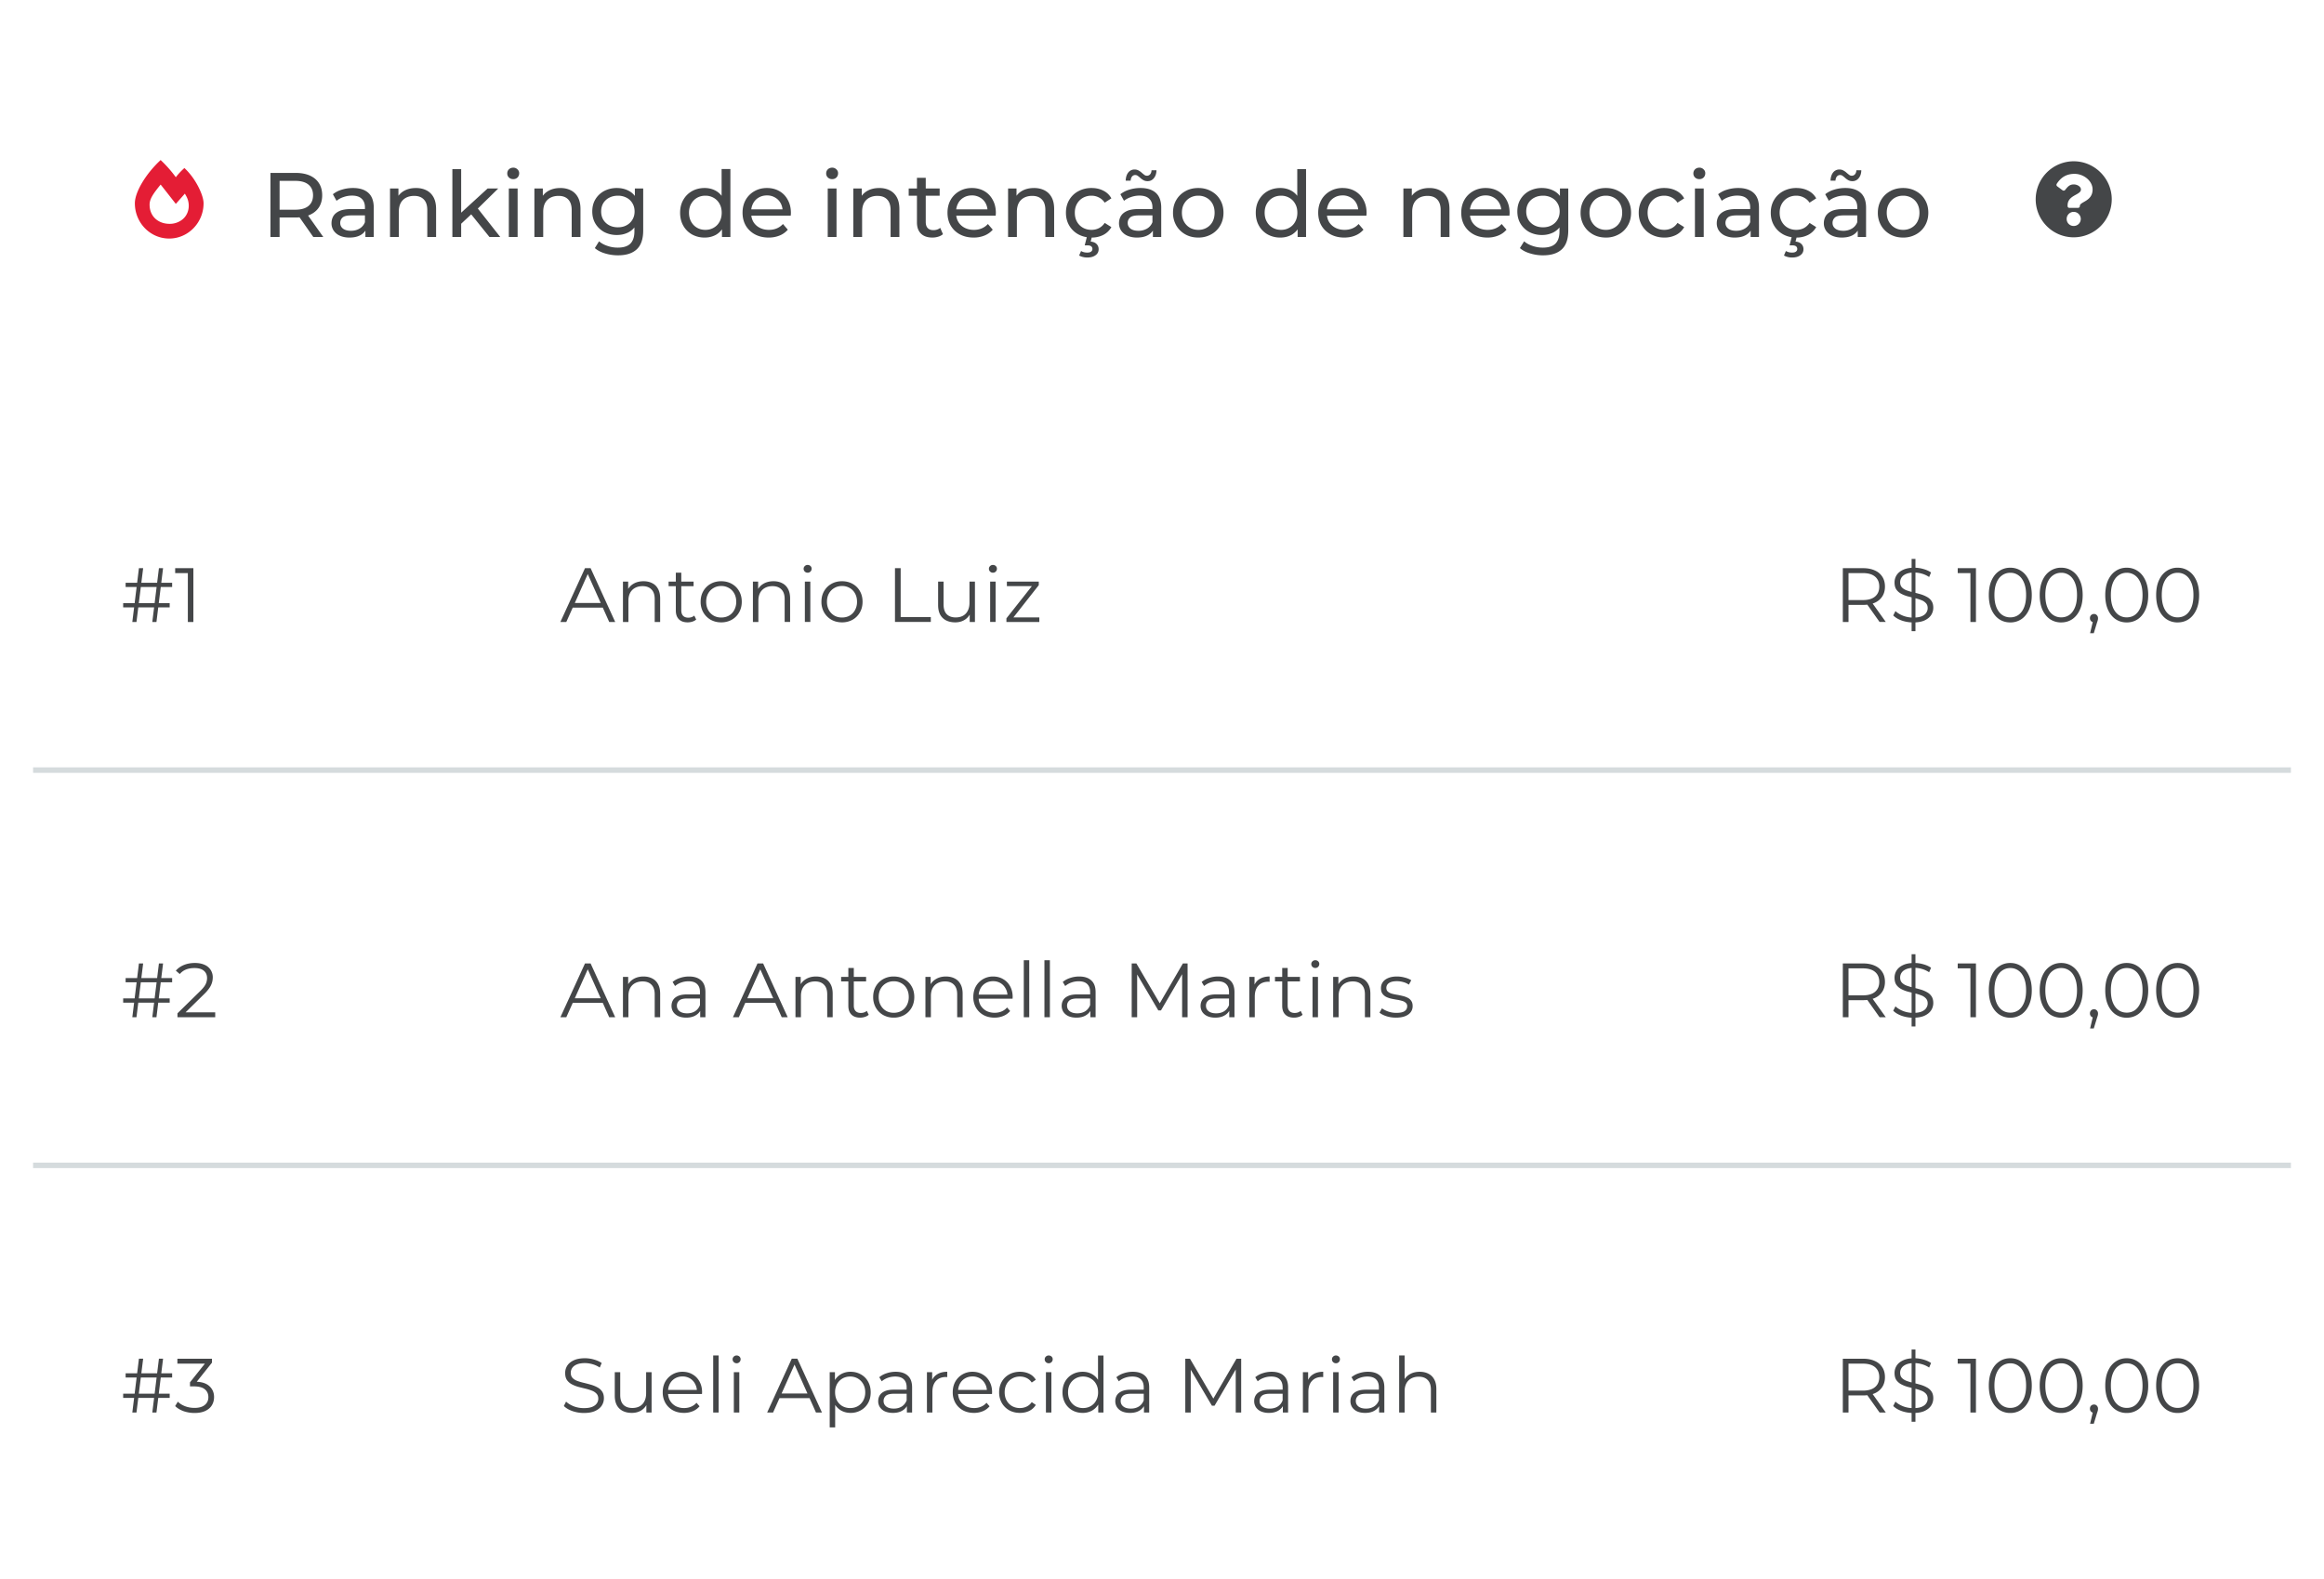 <svg xmlns="http://www.w3.org/2000/svg" width="281" height="191" fill="none"><g filter="url(#a)"><g clip-path="url(#b)"><rect width="273" height="184" x="4" y="3" fill="#fff" fill-opacity=".83" rx="13.219" shape-rendering="crispEdges"/><g filter="url(#c)"><path fill="#fff" fill-opacity=".28" d="M4 8.67A5.67 5.67 0 0 1 9.67 3h261.66A5.669 5.669 0 0 1 277 8.67V45H4V8.67Z" shape-rendering="crispEdges"/><path fill="#E41D35" d="M23.241 19.657c-.39.352-.742.723-1.038 1.113a14.412 14.412 0 0 0-1.836-2.077c-1.836 1.706-3.115 3.894-3.115 5.229 0 2.355 1.854 4.265 4.153 4.265 2.281 0 4.154-1.91 4.154-4.265 0-.983-.964-3.023-2.318-4.265Zm-.352 6.305a2.438 2.438 0 0 1-1.447.445c-1.335 0-2.41-.872-2.41-2.318 0-.705.445-1.335 1.335-2.43.13.15 1.836 2.337 1.836 2.337l1.094-1.242c.074.13.148.26.204.37.5.965.296 2.207-.612 2.838Z"/><path fill="#444648" d="M33.644 28v-7.753h3.024c.68 0 1.26.107 1.74.32.48.215.848.525 1.107.931.258.406.387.89.387 1.451s-.129 1.045-.387 1.451c-.259.399-.628.705-1.108.92-.48.214-1.06.32-1.739.32h-2.414l.498-.509V28h-1.108Zm5.184 0-1.972-2.813h1.186L40.035 28h-1.207Zm-4.076-2.758-.498-.543h2.381c.709 0 1.244-.151 1.606-.454.37-.31.554-.742.554-1.296s-.185-.982-.554-1.285c-.362-.302-.897-.454-1.606-.454h-2.381l.498-.553v4.585ZM45.127 28v-1.24l-.056-.233V24.41c0-.45-.133-.797-.398-1.04-.259-.252-.65-.377-1.174-.377-.347 0-.687.059-1.02.177a2.55 2.55 0 0 0-.841.454l-.443-.797a3.14 3.14 0 0 1 1.085-.554c.428-.133.875-.2 1.34-.2.805 0 1.426.196 1.861.587.436.392.654.99.654 1.795V28h-1.008Zm-1.927.067c-.436 0-.82-.074-1.152-.222a1.778 1.778 0 0 1-.754-.61 1.58 1.58 0 0 1-.265-.896c0-.318.073-.606.221-.864.155-.259.403-.466.742-.62.347-.156.813-.233 1.396-.233h1.86v.764h-1.816c-.532 0-.89.089-1.074.266a.858.858 0 0 0-.277.642c0 .288.114.52.343.698.23.17.547.255.953.255.398 0 .746-.089 1.04-.266.304-.177.521-.436.654-.775l.21.73a1.68 1.68 0 0 1-.741.831c-.355.2-.801.3-1.34.3Zm8.037-5.993c.48 0 .9.093 1.263.277.369.185.657.465.864.842.206.377.31.853.31 1.429V28H52.61v-3.256c0-.569-.14-.997-.42-1.285-.274-.288-.661-.432-1.163-.432-.377 0-.706.074-.986.221a1.55 1.55 0 0 0-.654.654c-.147.288-.221.646-.221 1.074V28h-1.063v-5.87h1.018v1.584l-.166-.421c.192-.384.488-.683.886-.898.4-.214.864-.32 1.396-.32Zm5.268 4.508.023-1.362 3.378-3.09h1.285l-2.592 2.547-.576.488-1.518 1.417ZM55.642 28v-8.218h1.064V28h-1.063Zm4.486 0-2.303-2.858.686-.852L61.434 28h-1.307Zm2.34 0v-5.87h1.063V28h-1.063Zm.531-7a.728.728 0 0 1-.52-.2.663.663 0 0 1-.2-.487c0-.2.067-.365.2-.498.14-.133.314-.2.52-.2a.69.69 0 0 1 .51.2.61.61 0 0 1 .21.476c0 .2-.066.37-.199.51A.704.704 0 0 1 63 21Zm5.697 1.074c.48 0 .9.093 1.263.277.369.185.657.465.863.842.207.377.31.853.31 1.429V28h-1.063v-3.256c0-.569-.14-.997-.42-1.285-.274-.288-.661-.432-1.164-.432-.376 0-.705.074-.985.221a1.55 1.55 0 0 0-.654.654c-.148.288-.221.646-.221 1.074V28H65.56v-5.87h1.02v1.584l-.167-.421c.192-.384.487-.683.886-.898.399-.214.864-.32 1.396-.32Zm6.974 8.141a5.371 5.371 0 0 1-1.573-.232c-.502-.148-.912-.362-1.23-.643l.51-.82c.273.237.61.422 1.008.554.399.14.816.21 1.252.21.694 0 1.203-.162 1.528-.486.325-.325.488-.82.488-1.485v-1.24l.11-1.163-.055-1.174V22.13h1.008v5.073c0 1.033-.258 1.794-.775 2.281-.517.487-1.274.731-2.271.731Zm-.133-2.459a3.24 3.24 0 0 1-1.528-.354 2.845 2.845 0 0 1-1.064-1.008c-.258-.428-.387-.923-.387-1.484 0-.569.129-1.064.387-1.484a2.76 2.76 0 0 1 1.064-.997 3.24 3.24 0 0 1 1.528-.355c.502 0 .96.104 1.373.31.414.2.743.51.986.93.251.422.377.953.377 1.596 0 .635-.126 1.163-.377 1.584-.243.42-.572.738-.986.952-.413.207-.87.31-1.373.31Zm.122-.93c.391 0 .738-.081 1.041-.244.303-.162.54-.387.709-.675.177-.288.266-.62.266-.997s-.089-.71-.266-.997a1.71 1.71 0 0 0-.709-.665 2.167 2.167 0 0 0-1.041-.243c-.391 0-.742.08-1.052.243a1.784 1.784 0 0 0-.72.665c-.17.288-.255.62-.255.997 0 .376.085.709.255.997.177.288.417.513.72.675.31.163.66.244 1.052.244Zm10.489 1.24a3.087 3.087 0 0 1-1.529-.376 2.77 2.77 0 0 1-1.052-1.052c-.258-.45-.388-.975-.388-1.573s.13-1.119.388-1.562a2.77 2.77 0 0 1 1.052-1.052c.45-.251.96-.377 1.529-.377.495 0 .941.111 1.34.333.399.221.716.553.953.996.243.444.365.997.365 1.662 0 .664-.118 1.218-.354 1.661-.23.443-.543.78-.942 1.008a2.758 2.758 0 0 1-1.362.332Zm.088-.93c.37 0 .702-.085.997-.255.303-.17.54-.41.71-.72.176-.317.265-.683.265-1.096 0-.421-.089-.783-.266-1.086a1.8 1.8 0 0 0-.709-.72 1.964 1.964 0 0 0-.997-.254 1.99 1.99 0 0 0-1.007.254c-.296.17-.532.41-.71.72-.177.303-.265.665-.265 1.086 0 .413.088.779.266 1.096.177.31.413.55.709.72.295.17.63.255 1.007.255ZM88.24 28v-1.584l.067-1.362-.111-1.363v-3.91h1.063V28H88.24Zm5.645.067c-.628 0-1.181-.13-1.661-.388a2.842 2.842 0 0 1-1.108-1.063c-.258-.45-.388-.968-.388-1.551 0-.584.126-1.1.377-1.55a2.77 2.77 0 0 1 1.052-1.053c.45-.259.956-.388 1.518-.388.568 0 1.07.126 1.506.377.436.25.775.605 1.019 1.063.251.45.376.979.376 1.584 0 .044-.003.096-.01.155 0 .06-.004.115-.012.166H91.56v-.764h4.442l-.432.266a1.973 1.973 0 0 0-.233-1.008 1.728 1.728 0 0 0-.676-.687 1.862 1.862 0 0 0-.985-.255c-.37 0-.698.085-.986.255a1.71 1.71 0 0 0-.676.698 2.08 2.08 0 0 0-.244 1.019v.177c0 .392.09.742.266 1.052.185.303.44.54.765.71.325.17.697.254 1.118.254.347 0 .661-.059.942-.177.288-.118.539-.296.753-.532l.587.687a2.57 2.57 0 0 1-.997.709 3.41 3.41 0 0 1-1.318.244Zm7.143-.067v-5.87h1.063V28h-1.063Zm.531-7a.725.725 0 0 1-.52-.2.663.663 0 0 1-.2-.487c0-.2.067-.365.2-.498.14-.133.313-.2.52-.2a.69.69 0 0 1 .51.2.61.61 0 0 1 .21.476c0 .2-.066.37-.199.51a.705.705 0 0 1-.521.199Zm5.697 1.074c.48 0 .9.093 1.262.277.369.185.657.465.864.842.207.377.31.853.31 1.429V28h-1.063v-3.256c0-.569-.14-.997-.421-1.285-.273-.288-.661-.432-1.163-.432a2.09 2.09 0 0 0-.986.221c-.28.148-.498.366-.653.654-.148.288-.222.646-.222 1.074V28h-1.063v-5.87h1.019v1.584l-.166-.421c.192-.384.487-.683.886-.898.399-.214.864-.32 1.396-.32Zm6.42 5.992c-.591 0-1.049-.158-1.373-.476-.325-.317-.488-.771-.488-1.362v-5.383h1.064v5.338c0 .318.077.562.232.732.163.17.391.254.687.254.332 0 .609-.092.831-.277l.332.765c-.163.14-.358.243-.587.31a2.42 2.42 0 0 1-.698.1Zm-2.858-5.061v-.875h3.744v.875h-3.744Zm7.848 5.062c-.628 0-1.182-.13-1.662-.388a2.839 2.839 0 0 1-1.107-1.063c-.259-.45-.388-.968-.388-1.551 0-.584.125-1.1.377-1.55a2.764 2.764 0 0 1 1.052-1.053c.45-.259.956-.388 1.517-.388.569 0 1.071.126 1.507.377.435.25.775.605 1.019 1.063.251.45.376.979.376 1.584 0 .044-.004.096-.011.155 0 .06-.004.115-.011.166h-4.995v-.764h4.441l-.432.266a1.972 1.972 0 0 0-.232-1.008 1.732 1.732 0 0 0-.676-.687 1.868 1.868 0 0 0-.986-.255c-.369 0-.698.085-.986.255a1.706 1.706 0 0 0-.675.698 2.074 2.074 0 0 0-.244 1.019v.177c0 .392.089.742.266 1.052.185.303.439.54.764.71.325.17.698.254 1.119.254.347 0 .661-.059.941-.177a2.06 2.06 0 0 0 .753-.532l.588.687c-.266.31-.599.546-.997.709a3.413 3.413 0 0 1-1.318.244Zm7.302-5.993c.48 0 .901.093 1.263.277.369.185.657.465.864.842.207.377.31.853.31 1.429V28h-1.063v-3.256c0-.569-.141-.997-.421-1.285-.274-.288-.661-.432-1.163-.432-.377 0-.705.074-.986.221a1.548 1.548 0 0 0-.654.654c-.147.288-.221.646-.221 1.074V28h-1.063v-5.87h1.019v1.584l-.167-.421a2.04 2.04 0 0 1 .887-.898c.398-.214.863-.32 1.395-.32Zm6.963 5.992a3.298 3.298 0 0 1-1.606-.387 2.864 2.864 0 0 1-1.096-1.063c-.266-.45-.399-.968-.399-1.551 0-.584.133-1.1.399-1.55a2.782 2.782 0 0 1 1.096-1.053 3.293 3.293 0 0 1 1.606-.388c.532 0 1.005.107 1.418.321a2.2 2.2 0 0 1 .975.93l-.809.521a1.748 1.748 0 0 0-.709-.63 1.91 1.91 0 0 0-.886-.211 2.07 2.07 0 0 0-1.03.254 1.87 1.87 0 0 0-.72.72c-.177.303-.266.665-.266 1.086 0 .42.089.786.266 1.096.177.31.417.55.72.72.303.17.646.255 1.03.255.318 0 .613-.066.886-.2a1.83 1.83 0 0 0 .709-.642l.809.51a2.35 2.35 0 0 1-.975.941 3.04 3.04 0 0 1-1.418.322Zm-.52 2.415c-.192 0-.369-.022-.532-.066a1.616 1.616 0 0 1-.454-.178l.233-.542c.118.066.236.114.354.144.125.03.258.044.399.044.214 0 .369-.04.465-.122a.371.371 0 0 0 .155-.321.39.39 0 0 0-.155-.321c-.096-.074-.255-.111-.476-.111h-.299l.276-1.085h.61l-.166.63c.317.03.557.13.719.3.163.17.244.376.244.62 0 .31-.125.554-.376.731-.252.185-.584.277-.997.277ZM140.344 28v-1.24l-.055-.233V24.41c0-.45-.133-.797-.399-1.04-.258-.252-.65-.377-1.174-.377-.347 0-.687.059-1.019.177-.332.11-.613.262-.842.454l-.443-.797a3.144 3.144 0 0 1 1.086-.554c.428-.133.875-.2 1.34-.2.805 0 1.425.196 1.861.587.435.392.653.99.653 1.795V28h-1.008Zm-1.927.067c-.436 0-.819-.074-1.152-.222a1.776 1.776 0 0 1-.753-.61 1.583 1.583 0 0 1-.266-.896c0-.318.074-.606.222-.864.155-.259.402-.466.742-.62.347-.156.812-.233 1.395-.233h1.861v.764h-1.816c-.532 0-.89.089-1.075.266a.86.86 0 0 0-.277.642c0 .288.115.52.344.698.229.17.546.255.952.255a1.99 1.99 0 0 0 1.042-.266c.302-.177.52-.436.653-.775l.21.73a1.67 1.67 0 0 1-.742.831c-.354.2-.801.3-1.34.3Zm1.274-6.823c-.177 0-.336-.037-.476-.111a2.158 2.158 0 0 1-.366-.255 3.285 3.285 0 0 0-.321-.266.531.531 0 0 0-.31-.11.493.493 0 0 0-.399.188c-.096.118-.151.284-.166.498h-.598c.015-.413.118-.742.31-.986a.935.935 0 0 1 .775-.365.93.93 0 0 1 .477.122c.14.074.265.162.376.266.111.096.214.18.31.254a.533.533 0 0 0 .31.111.505.505 0 0 0 .399-.177c.103-.118.159-.28.166-.488h.598c-.007.392-.11.71-.31.953a.935.935 0 0 1-.775.366Zm6.143 6.823c-.59 0-1.115-.13-1.572-.388a2.887 2.887 0 0 1-1.086-1.063 3.03 3.03 0 0 1-.399-1.551c0-.584.133-1.1.399-1.55a2.803 2.803 0 0 1 1.086-1.053c.457-.259.982-.388 1.572-.388.584 0 1.104.13 1.562.388.465.251.827.602 1.086 1.052.265.443.398.96.398 1.55 0 .584-.133 1.101-.398 1.552a2.79 2.79 0 0 1-1.086 1.063 3.126 3.126 0 0 1-1.562.388Zm0-.93c.377 0 .713-.086 1.008-.256a1.8 1.8 0 0 0 .709-.72c.17-.317.255-.683.255-1.096 0-.421-.085-.783-.255-1.086a1.8 1.8 0 0 0-.709-.72 1.984 1.984 0 0 0-1.008-.254 1.99 1.99 0 0 0-1.008.254c-.295.17-.531.41-.708.72-.178.303-.266.665-.266 1.086 0 .413.088.779.266 1.096.177.31.413.55.708.72.296.17.632.255 1.008.255Zm9.917.93a3.089 3.089 0 0 1-1.529-.377 2.773 2.773 0 0 1-1.052-1.052c-.258-.45-.387-.975-.387-1.573s.129-1.119.387-1.562c.259-.45.609-.801 1.052-1.052.451-.251.96-.377 1.529-.377.495 0 .941.111 1.34.333.399.221.716.553.953.996.243.444.365.997.365 1.662 0 .664-.118 1.218-.354 1.661a2.39 2.39 0 0 1-.942 1.008 2.756 2.756 0 0 1-1.362.332Zm.089-.93c.369 0 .701-.086.996-.256a1.8 1.8 0 0 0 .709-.72c.178-.317.266-.683.266-1.096 0-.421-.088-.783-.266-1.086a1.8 1.8 0 0 0-.709-.72 1.96 1.96 0 0 0-.996-.254c-.377 0-.713.085-1.008.254-.296.17-.532.41-.709.72-.177.303-.266.665-.266 1.086 0 .413.089.779.266 1.096.177.31.413.55.709.72.295.17.631.255 1.008.255Zm2.004.863v-1.584l.067-1.362-.111-1.363v-3.91h1.063V28h-1.019Zm5.645.067c-.627 0-1.181-.13-1.661-.388a2.842 2.842 0 0 1-1.108-1.063c-.258-.45-.388-.968-.388-1.551 0-.584.126-1.1.377-1.55a2.77 2.77 0 0 1 1.052-1.053 2.997 2.997 0 0 1 1.518-.388c.568 0 1.07.126 1.506.377a2.62 2.62 0 0 1 1.019 1.063c.251.45.377.979.377 1.584 0 .044-.004.096-.011.155 0 .06-.004.115-.011.166h-4.996v-.764h4.442l-.432.266a1.973 1.973 0 0 0-.233-1.008 1.73 1.73 0 0 0-.675-.687 1.87 1.87 0 0 0-.986-.255c-.369 0-.698.085-.986.255a1.715 1.715 0 0 0-.676.698 2.085 2.085 0 0 0-.243 1.019v.177c0 .392.088.742.265 1.052.185.303.44.54.765.71.325.17.698.254 1.118.254.347 0 .661-.059.942-.177a2.06 2.06 0 0 0 .753-.532l.587.687a2.57 2.57 0 0 1-.997.709c-.391.162-.83.244-1.318.244Zm10.277-5.993c.48 0 .901.093 1.263.277.369.185.657.465.864.842.207.377.31.853.31 1.429V28h-1.063v-3.256c0-.569-.141-.997-.421-1.285-.273-.288-.661-.432-1.163-.432-.377 0-.705.074-.986.221a1.546 1.546 0 0 0-.653.654c-.148.288-.222.646-.222 1.074V28h-1.063v-5.87h1.019v1.584l-.166-.421c.192-.384.487-.683.886-.898.398-.214.864-.32 1.395-.32Zm7.019 5.992c-.628 0-1.182-.129-1.662-.387a2.846 2.846 0 0 1-1.107-1.063c-.259-.45-.388-.968-.388-1.551 0-.584.126-1.1.377-1.55a2.764 2.764 0 0 1 1.052-1.053c.45-.259.956-.388 1.517-.388.569 0 1.071.126 1.507.377.435.25.775.605 1.019 1.063.251.45.376.979.376 1.584 0 .044-.003.096-.011.155 0 .06-.004.115-.011.166h-4.995v-.764h4.441l-.432.266a1.972 1.972 0 0 0-.232-1.008 1.732 1.732 0 0 0-.676-.687 1.868 1.868 0 0 0-.986-.255 1.9 1.9 0 0 0-.985.255 1.708 1.708 0 0 0-.676.698 2.074 2.074 0 0 0-.244 1.019v.177c0 .392.089.742.266 1.052.185.303.439.54.764.71.325.17.698.254 1.119.254.347 0 .661-.059.941-.177.288-.118.539-.296.754-.532l.587.687a2.57 2.57 0 0 1-.997.709 3.413 3.413 0 0 1-1.318.244Zm6.737 2.15a5.363 5.363 0 0 1-1.572-.233c-.503-.148-.912-.362-1.23-.643l.51-.82c.273.237.609.422 1.008.554.398.14.815.21 1.251.21.694 0 1.204-.162 1.529-.486.325-.325.487-.82.487-1.485v-1.24l.111-1.163-.056-1.174V22.13h1.008v5.073c0 1.033-.258 1.794-.775 2.281-.517.487-1.274.731-2.271.731Zm-.133-2.46a3.238 3.238 0 0 1-1.528-.354 2.838 2.838 0 0 1-1.063-1.008c-.259-.428-.388-.923-.388-1.484 0-.569.129-1.064.388-1.484.265-.429.62-.761 1.063-.997a3.23 3.23 0 0 1 1.528-.355c.503 0 .96.104 1.374.31.413.2.742.51.986.93.251.422.376.953.376 1.596 0 .635-.125 1.163-.376 1.584-.244.42-.573.738-.986.952a3.03 3.03 0 0 1-1.374.31Zm.122-.93c.392 0 .739-.081 1.041-.244a1.78 1.78 0 0 0 .709-.675c.178-.288.266-.62.266-.997s-.088-.71-.266-.997a1.71 1.71 0 0 0-.709-.665 2.163 2.163 0 0 0-1.041-.243c-.391 0-.742.08-1.052.243a1.781 1.781 0 0 0-.72.665c-.17.288-.255.62-.255.997 0 .376.085.709.255.997.177.288.417.513.72.675.31.163.661.244 1.052.244Zm7.603 1.24c-.59 0-1.115-.129-1.573-.387a2.891 2.891 0 0 1-1.085-1.063 3.03 3.03 0 0 1-.399-1.551c0-.584.133-1.1.399-1.55a2.81 2.81 0 0 1 1.085-1.053c.458-.259.983-.388 1.573-.388.584 0 1.104.13 1.562.388.465.251.827.602 1.085 1.052.266.443.399.96.399 1.55 0 .584-.133 1.101-.399 1.552a2.78 2.78 0 0 1-1.085 1.063 3.126 3.126 0 0 1-1.562.388Zm0-.93c.377 0 .713-.085 1.008-.255a1.8 1.8 0 0 0 .709-.72c.17-.317.255-.683.255-1.096 0-.421-.085-.783-.255-1.086a1.8 1.8 0 0 0-.709-.72 1.984 1.984 0 0 0-1.008-.254 1.99 1.99 0 0 0-1.008.254c-.295.17-.531.41-.709.72-.177.303-.265.665-.265 1.086 0 .413.088.779.265 1.096.178.31.414.55.709.72.296.17.632.255 1.008.255Zm7.075.93a3.298 3.298 0 0 1-1.606-.387 2.864 2.864 0 0 1-1.096-1.063c-.266-.45-.399-.968-.399-1.551 0-.584.133-1.1.399-1.55a2.782 2.782 0 0 1 1.096-1.053 3.293 3.293 0 0 1 1.606-.388c.532 0 1.005.107 1.418.321a2.2 2.2 0 0 1 .975.93l-.809.521a1.748 1.748 0 0 0-.709-.63 1.91 1.91 0 0 0-.886-.211 2.07 2.07 0 0 0-1.03.254 1.87 1.87 0 0 0-.72.72c-.177.303-.266.665-.266 1.086 0 .42.089.786.266 1.096.177.31.417.55.72.72.303.17.646.255 1.03.255.318 0 .613-.066.886-.2a1.83 1.83 0 0 0 .709-.642l.809.51a2.35 2.35 0 0 1-.975.941 3.04 3.04 0 0 1-1.418.322Zm3.694-.066v-5.87h1.063V28h-1.063Zm.531-7a.727.727 0 0 1-.52-.2.663.663 0 0 1-.2-.487c0-.2.067-.365.2-.498.14-.133.314-.2.52-.2a.69.69 0 0 1 .51.2.61.61 0 0 1 .21.476c0 .2-.066.37-.199.51a.705.705 0 0 1-.521.199Zm6.206 7v-1.24l-.055-.233V24.41c0-.45-.133-.797-.399-1.04-.258-.252-.65-.377-1.174-.377-.347 0-.687.059-1.019.177-.332.11-.613.262-.842.454l-.443-.797a3.144 3.144 0 0 1 1.086-.554c.428-.133.875-.2 1.34-.2.805 0 1.425.196 1.861.587.435.392.653.99.653 1.795V28h-1.008Zm-1.927.067a2.81 2.81 0 0 1-1.152-.222 1.776 1.776 0 0 1-.753-.61 1.583 1.583 0 0 1-.266-.896c0-.318.074-.606.222-.864.155-.259.402-.466.742-.62.347-.156.812-.233 1.395-.233h1.861v.764h-1.816c-.532 0-.89.089-1.075.266a.86.86 0 0 0-.277.642c0 .288.115.52.344.698.229.17.546.255.952.255.399 0 .746-.089 1.041-.266.303-.177.521-.436.654-.775l.21.73a1.67 1.67 0 0 1-.742.831c-.354.2-.801.3-1.34.3Zm7.461 0c-.598 0-1.133-.13-1.606-.388a2.864 2.864 0 0 1-1.096-1.063c-.266-.45-.399-.968-.399-1.551 0-.584.133-1.1.399-1.55a2.782 2.782 0 0 1 1.096-1.053 3.293 3.293 0 0 1 1.606-.388c.532 0 1.005.107 1.418.321a2.2 2.2 0 0 1 .975.93l-.809.521a1.748 1.748 0 0 0-.709-.63 1.91 1.91 0 0 0-.886-.211 2.07 2.07 0 0 0-1.03.254c-.302.17-.542.41-.72.72-.177.303-.265.665-.265 1.086 0 .42.088.786.265 1.096.178.31.418.55.72.72.303.17.646.255 1.03.255.318 0 .613-.066.886-.2a1.83 1.83 0 0 0 .709-.642l.809.51a2.35 2.35 0 0 1-.975.941 3.04 3.04 0 0 1-1.418.322Zm-.52 2.414c-.192 0-.369-.022-.532-.066a1.616 1.616 0 0 1-.454-.178l.233-.542c.118.066.236.114.354.144.126.03.259.044.399.044.214 0 .369-.04.465-.122a.371.371 0 0 0 .155-.321.39.39 0 0 0-.155-.321c-.096-.074-.255-.111-.476-.111h-.299l.277-1.085h.609l-.166.63c.317.03.557.13.72.3.162.17.243.376.243.62 0 .31-.125.554-.376.731-.251.185-.584.277-.997.277ZM225.568 28v-1.24l-.056-.233V24.41c0-.45-.133-.797-.399-1.04-.258-.252-.649-.377-1.174-.377-.347 0-.686.059-1.019.177a2.54 2.54 0 0 0-.841.454l-.443-.797a3.13 3.13 0 0 1 1.085-.554c.428-.133.875-.2 1.34-.2.805 0 1.425.196 1.861.587.436.392.653.99.653 1.795V28h-1.007Zm-1.928.067c-.435 0-.819-.074-1.152-.222a1.776 1.776 0 0 1-.753-.61 1.583 1.583 0 0 1-.266-.896c0-.318.074-.606.222-.864.155-.259.402-.466.742-.62.347-.156.812-.233 1.396-.233h1.86v.764h-1.816c-.532 0-.89.089-1.074.266a.857.857 0 0 0-.277.642c0 .288.114.52.343.698.229.17.546.255.953.255a1.99 1.99 0 0 0 1.041-.266c.302-.177.52-.436.653-.775l.211.73a1.686 1.686 0 0 1-.742.831c-.355.2-.802.3-1.341.3Zm1.274-6.823c-.177 0-.336-.037-.476-.111a2.158 2.158 0 0 1-.366-.255 3.17 3.17 0 0 0-.321-.266.531.531 0 0 0-.31-.11.494.494 0 0 0-.399.188c-.096.118-.151.284-.166.498h-.598c.015-.413.118-.742.31-.986a.936.936 0 0 1 .775-.365c.178 0 .336.04.477.122.14.074.266.162.376.266.111.096.214.18.31.254a.533.533 0 0 0 .311.111.505.505 0 0 0 .398-.177c.104-.118.159-.28.166-.488H226c-.008.392-.111.71-.311.953a.935.935 0 0 1-.775.366Zm6.143 6.823c-.59 0-1.115-.13-1.572-.388a2.887 2.887 0 0 1-1.086-1.063 3.03 3.03 0 0 1-.399-1.551c0-.584.133-1.1.399-1.55a2.803 2.803 0 0 1 1.086-1.053c.457-.259.982-.388 1.572-.388.584 0 1.104.13 1.562.388.465.251.827.602 1.086 1.052.265.443.398.96.398 1.55 0 .584-.133 1.101-.398 1.552a2.79 2.79 0 0 1-1.086 1.063 3.126 3.126 0 0 1-1.562.388Zm0-.93c.377 0 .713-.086 1.008-.256a1.8 1.8 0 0 0 .709-.72c.17-.317.255-.683.255-1.096 0-.421-.085-.783-.255-1.086a1.8 1.8 0 0 0-.709-.72 1.984 1.984 0 0 0-1.008-.254 1.99 1.99 0 0 0-1.007.254c-.296.17-.532.41-.709.72-.178.303-.266.665-.266 1.086 0 .413.088.779.266 1.096.177.31.413.55.709.72.295.17.631.255 1.007.255Zm25.225-3.697c0-2.522-2.077-4.599-4.599-4.599a4.61 4.61 0 0 0-4.598 4.599 4.597 4.597 0 0 0 4.598 4.598 4.61 4.61 0 0 0 4.599-4.598Zm-4.487-3.078c1.056 0 2.169.816 2.169 1.891 0 1.446-1.539 1.465-1.539 1.984v.019c0 .13-.111.222-.223.222h-1.038a.214.214 0 0 1-.222-.222v-.075c0-.76.574-1.056 1.001-1.297.371-.204.612-.353.612-.63 0-.372-.482-.613-.853-.613-.501 0-.723.241-1.057.668a.231.231 0 0 1-.315.037l-.649-.482c-.093-.075-.112-.204-.037-.316.5-.76 1.149-1.186 2.151-1.186Zm-.112 4.598c.464 0 .853.39.853.853a.85.85 0 0 1-.853.853.84.84 0 0 1-.853-.853.85.85 0 0 1 .853-.853Z"/></g><g fill="#444648" clip-path="url(#d)"><path d="m18.416 74.558.8-6.506h.501l-.8 6.506h-.501Zm-3.523-1.766v-.511h5.624v.511h-5.624Zm1.106 1.766.8-6.506h.51l-.808 6.506h-.502Zm-.809-4.23v-.51h5.624v.51H15.19Zm7.523 4.23V68.33l.297.317h-1.83v-.595h2.202v6.506h-.669Zm45.045 0 2.975-6.506h.678l2.975 6.506h-.725l-2.733-6.107h.279l-2.733 6.107h-.716Zm1.172-1.738.204-.558h3.783l.205.558H68.93Zm8.884-3.188c.397 0 .744.077 1.041.232.304.149.54.378.707.688.173.31.26.7.26 1.171v2.835h-.66v-2.77c0-.514-.13-.901-.39-1.162-.255-.266-.614-.4-1.079-.4-.347 0-.65.072-.91.215a1.434 1.434 0 0 0-.596.604c-.136.26-.204.576-.204.948v2.565h-.66v-4.88h.632v1.339l-.102-.251c.155-.353.403-.63.743-.828.341-.204.747-.306 1.218-.306Zm5.334 4.973c-.459 0-.812-.124-1.06-.372s-.372-.598-.372-1.05V68.6h.66v4.546c0 .284.071.504.214.66.149.154.36.232.632.232.291 0 .533-.084.725-.251l.232.474c-.13.118-.288.204-.474.26-.18.056-.365.084-.557.084Zm-2.306-4.378v-.549h3.021v.549h-3.02Zm6.356 4.378a2.57 2.57 0 0 1-1.274-.316 2.414 2.414 0 0 1-.883-.883 2.55 2.55 0 0 1-.325-1.292c0-.49.108-.92.325-1.292.217-.372.511-.663.883-.874.372-.21.796-.316 1.273-.316.484 0 .912.105 1.283.316.378.21.673.502.883.874.217.371.326.802.326 1.292 0 .483-.109.914-.326 1.292-.21.371-.505.666-.883.883a2.59 2.59 0 0 1-1.282.316Zm0-.586c.353 0 .666-.077.938-.232a1.71 1.71 0 0 0 .642-.67 2.04 2.04 0 0 0 .241-1.003c0-.385-.08-.72-.241-1.004a1.645 1.645 0 0 0-.642-.66 1.793 1.793 0 0 0-.93-.242c-.346 0-.656.08-.929.242-.272.155-.49.375-.65.66-.161.285-.242.62-.242 1.004 0 .378.08.712.242 1.004.16.285.378.508.65.669.273.155.58.232.92.232Zm6.33-4.387c.396 0 .743.077 1.04.232.304.149.54.378.707.688.173.31.26.7.26 1.171v2.835h-.66v-2.77c0-.514-.13-.901-.39-1.162-.254-.266-.614-.4-1.079-.4-.347 0-.65.072-.91.215a1.434 1.434 0 0 0-.595.604c-.137.26-.205.576-.205.948v2.565h-.66v-4.88h.632v1.339l-.102-.251c.155-.353.403-.63.744-.828.34-.204.746-.306 1.217-.306Zm3.79 4.926v-4.88h.66v4.88h-.66Zm.334-5.958a.467.467 0 0 1-.344-.14.456.456 0 0 1-.139-.334c0-.13.047-.239.14-.325a.467.467 0 0 1 .343-.14c.137 0 .251.043.344.13.093.087.14.196.14.326a.467.467 0 0 1-.14.344.448.448 0 0 1-.344.139Zm4.151 6.005c-.471 0-.895-.106-1.273-.316a2.412 2.412 0 0 1-.883-.883 2.55 2.55 0 0 1-.326-1.292c0-.49.109-.92.326-1.292.217-.372.511-.663.883-.874.372-.21.796-.316 1.273-.316.484 0 .911.105 1.283.316.378.21.672.502.883.874.217.371.325.802.325 1.292 0 .483-.108.914-.325 1.292a2.326 2.326 0 0 1-.883.883 2.59 2.59 0 0 1-1.283.316Zm0-.586c.354 0 .666-.077.939-.232a1.71 1.71 0 0 0 .642-.67 2.04 2.04 0 0 0 .241-1.003c0-.385-.08-.72-.241-1.004a1.644 1.644 0 0 0-.642-.66 1.791 1.791 0 0 0-.929-.242c-.347 0-.657.08-.93.242-.273.155-.49.375-.651.66-.161.285-.241.62-.241 1.004 0 .378.08.712.241 1.004.161.285.378.508.651.669.273.155.579.232.92.232Zm6.411.54v-6.507h.688v5.911h3.644v.595h-4.332Zm7.279.046c-.415 0-.778-.078-1.088-.233a1.676 1.676 0 0 1-.725-.697c-.167-.31-.251-.697-.251-1.162v-2.835h.66v2.761c0 .52.127.914.381 1.18.261.26.623.39 1.088.39.341 0 .635-.067.883-.204a1.38 1.38 0 0 0 .576-.613c.137-.266.205-.586.205-.957v-2.557h.66v4.88h-.632V73.22l.102.242c-.155.359-.397.64-.725.845-.322.199-.7.298-1.134.298Zm4.228-.047v-4.88h.66v4.88h-.66Zm.335-5.958a.467.467 0 0 1-.344-.14.457.457 0 0 1-.14-.334c0-.13.047-.239.14-.325a.466.466 0 0 1 .344-.14c.136 0 .251.043.344.13a.426.426 0 0 1 .139.326.467.467 0 0 1-.139.344.45.45 0 0 1-.344.139Zm1.632 5.958v-.437l3.253-4.117.139.223h-3.337v-.549h3.858v.428l-3.244 4.127-.167-.223h3.476v.548h-3.978Zm101.132 0v-6.506h2.436c.551 0 1.025.09 1.422.27.397.173.7.427.911.761.217.329.325.728.325 1.2 0 .458-.108.855-.325 1.19a2.057 2.057 0 0 1-.911.761c-.397.174-.871.26-1.422.26h-2.055l.307-.315v2.38h-.688Zm4.444 0-1.674-2.36h.744l1.682 2.36h-.752Zm-3.756-2.324-.307-.325h2.036c.651 0 1.143-.142 1.478-.427.341-.285.511-.685.511-1.2 0-.52-.17-.923-.511-1.208-.335-.285-.827-.427-1.478-.427h-2.036l.307-.326v3.913Zm7.629 3.44v-8.738h.464v8.738h-.464Zm.195-1.06c-.484 0-.948-.077-1.395-.232-.44-.161-.78-.366-1.022-.614l.269-.53c.23.224.537.412.921.567.39.15.799.223 1.227.223.409 0 .74-.05.994-.148.261-.106.45-.245.567-.418a.969.969 0 0 0 .186-.577c0-.254-.074-.458-.223-.613a1.414 1.414 0 0 0-.567-.363 5.776 5.776 0 0 0-.781-.242c-.285-.068-.57-.139-.855-.213a3.901 3.901 0 0 1-.79-.316c-.235-.13-.428-.3-.576-.512-.143-.217-.214-.499-.214-.846 0-.322.084-.616.251-.883.173-.272.437-.49.79-.65.353-.168.806-.251 1.357-.251.366 0 .728.053 1.088.158.359.099.669.238.929.418l-.232.549a3.056 3.056 0 0 0-.893-.41 3.332 3.332 0 0 0-.901-.13c-.391 0-.713.053-.967.158-.254.106-.443.248-.567.428a1.033 1.033 0 0 0-.177.595c0 .254.072.459.214.613.149.155.341.276.577.363.241.087.505.164.79.232.285.069.567.143.846.223.285.081.545.186.78.317.242.123.434.29.577.501.148.211.223.487.223.828 0 .316-.087.61-.26.883-.174.266-.44.483-.8.65-.353.162-.809.242-1.366.242Zm6.915-.056V68.33l.297.317h-1.831v-.595h2.203v6.506h-.669Zm4.818.056c-.502 0-.948-.13-1.338-.39-.391-.267-.698-.645-.921-1.134-.223-.496-.334-1.091-.334-1.785s.111-1.286.334-1.776c.223-.495.53-.873.921-1.133.39-.267.836-.4 1.338-.4.502 0 .948.133 1.339.4.39.26.697.638.92 1.133.229.49.344 1.082.344 1.776s-.115 1.289-.344 1.785c-.223.49-.53.867-.92 1.134a2.36 2.36 0 0 1-1.339.39Zm0-.613c.384 0 .719-.103 1.004-.307.285-.21.508-.514.669-.911.161-.403.242-.895.242-1.478s-.081-1.072-.242-1.469c-.161-.403-.384-.706-.669-.91a1.643 1.643 0 0 0-1.004-.317c-.372 0-.703.106-.995.316-.291.205-.517.508-.678.911-.161.397-.242.886-.242 1.469 0 .582.081 1.075.242 1.478.161.397.387.7.678.91.292.205.623.308.995.308Zm6.155.613a2.36 2.36 0 0 1-1.339-.39c-.39-.267-.697-.645-.92-1.134-.223-.496-.335-1.091-.335-1.785s.112-1.286.335-1.776c.223-.495.53-.873.92-1.133a2.32 2.32 0 0 1 1.339-.4c.502 0 .948.133 1.338.4.391.26.697.638.92 1.133.23.49.344 1.082.344 1.776s-.114 1.289-.344 1.785c-.223.49-.529.867-.92 1.134-.39.26-.836.39-1.338.39Zm0-.613c.384 0 .719-.103 1.004-.307.285-.21.508-.514.669-.911.161-.403.242-.895.242-1.478s-.081-1.072-.242-1.469c-.161-.403-.384-.706-.669-.91a1.643 1.643 0 0 0-1.004-.317c-.372 0-.704.106-.995.316-.291.205-.517.508-.679.911-.161.397-.241.886-.241 1.469 0 .582.08 1.075.241 1.478.162.397.388.7.679.91.291.205.623.308.995.308Zm3.498 1.914.409-1.72.075.4a.51.51 0 0 1-.363-.139.49.49 0 0 1-.139-.362.49.49 0 0 1 .139-.363.499.499 0 0 1 .353-.14c.143 0 .257.05.344.15.093.099.14.216.14.353a.973.973 0 0 1-.047.316 4.006 4.006 0 0 1-.074.223l-.391 1.282h-.446Zm4.426-1.3c-.502 0-.948-.131-1.338-.391-.391-.267-.697-.645-.92-1.134-.224-.496-.335-1.091-.335-1.785s.111-1.286.335-1.776c.223-.495.529-.873.92-1.133.39-.267.836-.4 1.338-.4.502 0 .948.133 1.339.4.39.26.697.638.92 1.133.229.49.344 1.082.344 1.776s-.115 1.289-.344 1.785c-.223.49-.53.867-.92 1.134a2.36 2.36 0 0 1-1.339.39Zm0-.614c.385 0 .719-.103 1.004-.307.285-.21.508-.514.67-.911.161-.403.241-.895.241-1.478s-.08-1.072-.241-1.469c-.162-.403-.385-.706-.67-.91a1.641 1.641 0 0 0-1.004-.317c-.371 0-.703.106-.994.316-.292.205-.518.508-.679.911-.161.397-.241.886-.241 1.469 0 .582.08 1.075.241 1.478.161.397.387.7.679.91.291.205.623.308.994.308Zm6.155.613a2.36 2.36 0 0 1-1.339-.39c-.39-.267-.697-.645-.92-1.134-.223-.496-.334-1.091-.334-1.785s.111-1.286.334-1.776c.223-.495.53-.873.92-1.133a2.32 2.32 0 0 1 1.339-.4c.502 0 .948.133 1.338.4.391.26.698.638.921 1.133.229.49.344 1.082.344 1.776s-.115 1.289-.344 1.785c-.223.49-.53.867-.921 1.134-.39.26-.836.39-1.338.39Zm0-.613c.384 0 .719-.103 1.004-.307.285-.21.508-.514.669-.911.161-.403.242-.895.242-1.478s-.081-1.072-.242-1.469c-.161-.403-.384-.706-.669-.91a1.643 1.643 0 0 0-1.004-.317c-.372 0-.703.106-.995.316-.291.205-.517.508-.678.911-.161.397-.242.886-.242 1.469 0 .582.081 1.075.242 1.478.161.397.387.7.678.91.292.205.623.308.995.308Z"/></g><path stroke="#D5DBDD" stroke-width=".664" d="M4 92.473h454.146"/><g fill="#444648" clip-path="url(#e)"><path d="m18.416 122.363.8-6.507h.501l-.8 6.507h-.501Zm-3.523-1.766v-.511h5.624v.511h-5.624Zm1.106 1.766.8-6.507h.51l-.808 6.507h-.502Zm-.809-4.229v-.512h5.624v.512H15.19Zm6.268 4.229v-.474l2.705-2.649c.248-.242.434-.453.558-.632.124-.186.207-.36.25-.521.044-.161.066-.313.066-.455 0-.378-.13-.676-.39-.893-.255-.217-.633-.325-1.135-.325-.384 0-.725.059-1.022.177-.291.117-.542.3-.753.548l-.474-.409c.254-.297.58-.527.976-.688.396-.161.84-.242 1.33-.242.44 0 .82.072 1.143.214a1.61 1.61 0 0 1 1.013 1.543 2.224 2.224 0 0 1-.409 1.274 5 5 0 0 1-.66.762l-2.482 2.435-.186-.26h4.034v.595h-4.564Zm46.3 0 2.975-6.507h.678l2.975 6.507h-.725l-2.733-6.107h.279l-2.733 6.107h-.716Zm1.172-1.738.204-.558h3.783l.205.558H68.93Zm8.884-3.189c.397 0 .744.078 1.041.233.304.149.54.378.707.688.173.31.26.7.26 1.171v2.835h-.66v-2.77c0-.514-.13-.902-.39-1.162-.255-.266-.614-.4-1.079-.4-.347 0-.65.072-.91.214a1.44 1.44 0 0 0-.596.604c-.136.261-.204.577-.204.949v2.565h-.66v-4.88h.632v1.338l-.102-.25c.155-.354.403-.629.743-.828.341-.204.747-.307 1.218-.307Zm6.849 4.927v-1.078l-.028-.177v-1.803c0-.415-.118-.734-.353-.958-.23-.223-.574-.334-1.032-.334-.316 0-.617.052-.902.158a2.3 2.3 0 0 0-.725.418l-.297-.493c.248-.21.545-.371.892-.483a3.384 3.384 0 0 1 1.097-.177c.632 0 1.118.159 1.46.475.346.309.52.783.52 1.422v3.03h-.632Zm-1.683.047c-.365 0-.684-.059-.957-.177a1.463 1.463 0 0 1-.614-.502 1.325 1.325 0 0 1-.214-.744c0-.254.06-.483.177-.688.124-.21.322-.378.595-.501.279-.131.65-.196 1.115-.196h1.683v.493h-1.664c-.47 0-.8.084-.985.251a.816.816 0 0 0-.27.623c0 .279.109.502.326.669.216.167.52.251.91.251.372 0 .692-.084.958-.251.273-.174.47-.421.595-.744l.149.456a1.544 1.544 0 0 1-.651.771c-.304.192-.688.289-1.153.289Zm5.638-.047 2.975-6.507h.679l2.974 6.507h-.725l-2.733-6.107h.28l-2.734 6.107h-.716Zm1.172-1.738.204-.558h3.783l.205.558H89.79Zm8.884-3.189c.397 0 .744.078 1.041.233.304.149.539.378.707.688.173.31.26.7.26 1.171v2.835h-.66v-2.77c0-.514-.13-.902-.39-1.162-.254-.266-.614-.4-1.079-.4-.347 0-.65.072-.91.214a1.442 1.442 0 0 0-.596.604c-.136.261-.204.577-.204.949v2.565h-.66v-4.88h.632v1.338l-.102-.25c.155-.354.403-.629.744-.828.34-.204.746-.307 1.217-.307Zm5.334 4.974c-.459 0-.812-.124-1.06-.372s-.372-.598-.372-1.051v-4.582h.66v4.545c0 .285.071.505.214.66.149.155.359.232.632.232.291 0 .533-.083.725-.25l.233.474a1.237 1.237 0 0 1-.475.26 1.856 1.856 0 0 1-.557.084Zm-2.306-4.379v-.548h3.021v.548h-3.021Zm6.356 4.379a2.57 2.57 0 0 1-1.274-.317 2.405 2.405 0 0 1-.883-.883 2.546 2.546 0 0 1-.325-1.292c0-.489.108-.92.325-1.292.217-.372.511-.663.883-.873a2.538 2.538 0 0 1 1.274-.317c.483 0 .911.106 1.282.317.378.21.673.501.884.873.216.372.325.803.325 1.292 0 .484-.109.914-.325 1.292a2.321 2.321 0 0 1-.884.883 2.584 2.584 0 0 1-1.282.317Zm0-.586c.353 0 .666-.078.939-.232.272-.162.486-.385.641-.67a2.04 2.04 0 0 0 .242-1.004c0-.384-.081-.718-.242-1.004a1.65 1.65 0 0 0-.641-.66 1.796 1.796 0 0 0-.93-.241c-.347 0-.657.08-.93.241a1.711 1.711 0 0 0-.65.66c-.161.286-.242.62-.242 1.004 0 .378.081.713.242 1.004.161.285.378.508.65.67.273.154.58.232.921.232Zm6.329-4.388c.397 0 .744.078 1.042.233.303.149.539.378.706.688.173.31.26.7.26 1.171v2.835h-.66v-2.77c0-.514-.13-.902-.39-1.162-.254-.266-.614-.4-1.078-.4-.347 0-.651.072-.911.214a1.439 1.439 0 0 0-.595.604c-.137.261-.205.577-.205.949v2.565h-.66v-4.88h.632v1.338l-.102-.25c.155-.354.403-.629.744-.828.341-.204.746-.307 1.217-.307Zm5.864 4.974c-.508 0-.955-.106-1.339-.317a2.36 2.36 0 0 1-.901-.883 2.547 2.547 0 0 1-.326-1.292c0-.483.103-.911.307-1.282.211-.372.496-.663.855-.874a2.36 2.36 0 0 1 1.227-.326c.459 0 .865.106 1.218.317.359.204.641.495.846.873.204.372.306.803.306 1.292a.663.663 0 0 1-.009.103v.102h-4.248v-.493h3.895l-.26.195c0-.353-.078-.666-.233-.938a1.631 1.631 0 0 0-.613-.651 1.729 1.729 0 0 0-.902-.233c-.334 0-.635.078-.901.233a1.608 1.608 0 0 0-.623.651 1.997 1.997 0 0 0-.223.957v.102c0 .372.08.7.241.986.168.278.397.498.688.66.298.154.635.232 1.013.232.298 0 .574-.053.828-.158.26-.105.483-.267.669-.483l.372.427a2.09 2.09 0 0 1-.818.595 2.723 2.723 0 0 1-1.069.205Zm3.537-.047v-6.897h.66v6.897h-.66Zm2.496 0v-6.897h.66v6.897h-.66Zm5.555 0v-1.078l-.028-.177v-1.803c0-.415-.118-.734-.353-.958-.23-.223-.574-.334-1.032-.334-.316 0-.617.052-.902.158a2.297 2.297 0 0 0-.725.418l-.297-.493c.247-.21.545-.371.892-.483a3.385 3.385 0 0 1 1.097-.177c.632 0 1.118.159 1.459.475.347.309.521.783.521 1.422v3.03h-.632Zm-1.683.047c-.365 0-.685-.059-.957-.177a1.463 1.463 0 0 1-.614-.502 1.329 1.329 0 0 1-.214-.744c0-.254.059-.483.177-.688.124-.21.322-.378.595-.501.279-.131.651-.196 1.115-.196h1.683v.493h-1.664c-.471 0-.799.084-.985.251a.816.816 0 0 0-.27.623c0 .279.109.502.325.669.217.167.521.251.911.251.372 0 .691-.084.958-.251.273-.174.471-.421.595-.744l.148.456c-.123.322-.34.579-.65.771-.304.192-.688.289-1.153.289Zm6.68-.047v-6.507h.567l2.974 5.076h-.297l2.946-5.076h.567v6.507h-.66v-5.475h.158l-2.714 4.648h-.325l-2.733-4.648h.176v5.475h-.659Zm11.796 0v-1.078l-.028-.177v-1.803c0-.415-.118-.734-.353-.958-.229-.223-.573-.334-1.032-.334-.316 0-.616.052-.901.158a2.302 2.302 0 0 0-.726.418l-.297-.493c.248-.21.545-.371.892-.483a3.385 3.385 0 0 1 1.097-.177c.632 0 1.119.159 1.46.475.347.309.52.783.52 1.422v3.03h-.632Zm-1.682.047c-.366 0-.685-.059-.958-.177a1.46 1.46 0 0 1-.613-.502 1.321 1.321 0 0 1-.214-.744c0-.254.059-.483.177-.688.123-.21.322-.378.594-.501.279-.131.651-.196 1.116-.196h1.682v.493h-1.664c-.471 0-.799.084-.985.251a.815.815 0 0 0-.269.623c0 .279.108.502.325.669.217.167.52.251.911.251.372 0 .691-.084.957-.251.273-.174.471-.421.595-.744l.149.456a1.544 1.544 0 0 1-.651.771c-.303.192-.688.289-1.152.289Zm4.107-.047v-4.88h.632v1.329l-.065-.232a1.58 1.58 0 0 1 .688-.846c.322-.198.722-.298 1.199-.298v.642h-.075a.306.306 0 0 0-.074-.009c-.514 0-.917.158-1.208.474-.292.309-.437.753-.437 1.329v2.491h-.66Zm5.41.047c-.459 0-.812-.124-1.06-.372s-.372-.598-.372-1.051v-4.582h.66v4.545c0 .285.072.505.214.66.149.155.359.232.632.232.291 0 .533-.083.725-.25l.233.474a1.24 1.24 0 0 1-.474.26c-.18.056-.366.084-.558.084Zm-2.305-4.379v-.548h3.021v.548h-3.021Zm4.538 4.332v-4.88h.66v4.88h-.66Zm.335-5.958a.467.467 0 0 1-.344-.14.456.456 0 0 1-.14-.334c0-.131.047-.239.14-.326a.466.466 0 0 1 .344-.139c.136 0 .251.043.344.13a.426.426 0 0 1 .139.325.466.466 0 0 1-.139.344.45.45 0 0 1-.344.14Zm4.652 1.031c.397 0 .744.078 1.042.233.303.149.539.378.706.688.174.31.26.7.26 1.171v2.835h-.66v-2.77c0-.514-.13-.902-.39-1.162-.254-.266-.614-.4-1.078-.4-.347 0-.651.072-.911.214a1.439 1.439 0 0 0-.595.604c-.137.261-.205.577-.205.949v2.565h-.66v-4.88h.632v1.338l-.102-.25c.155-.354.403-.629.744-.828.341-.204.747-.307 1.217-.307Zm5.102 4.974c-.403 0-.784-.056-1.144-.168-.359-.118-.641-.263-.846-.437l.298-.52c.198.148.452.279.762.39.31.106.635.158.976.158.465 0 .8-.071 1.004-.214a.69.69 0 0 0 .307-.585.515.515 0 0 0-.177-.418 1.013 1.013 0 0 0-.446-.233 4.862 4.862 0 0 0-.623-.139 14.083 14.083 0 0 1-.688-.13 2.67 2.67 0 0 1-.613-.214 1.296 1.296 0 0 1-.456-.4c-.111-.167-.167-.39-.167-.669 0-.267.074-.505.223-.716.149-.211.366-.375.651-.493.291-.124.644-.186 1.059-.186.317 0 .633.044.949.131.316.08.576.189.78.325l-.288.53a2.138 2.138 0 0 0-.697-.316 2.804 2.804 0 0 0-.744-.103c-.44 0-.765.078-.976.233a.684.684 0 0 0-.306.576c0 .186.055.332.167.437.118.105.27.189.455.251.193.056.4.102.623.139.23.038.456.084.679.14.229.049.437.121.623.214.192.086.344.214.455.381.118.161.177.375.177.641 0 .285-.081.533-.242.744-.155.204-.384.365-.688.483-.297.112-.66.168-1.087.168Zm54.031-.047v-6.507h2.436c.551 0 1.025.09 1.422.27.397.173.7.427.911.762.217.328.325.728.325 1.199 0 .459-.108.855-.325 1.19a2.061 2.061 0 0 1-.911.762c-.397.174-.871.26-1.422.26h-2.055l.307-.316v2.38h-.688Zm4.444 0-1.674-2.361h.744l1.682 2.361h-.752Zm-3.756-2.324-.307-.325h2.036c.651 0 1.143-.143 1.478-.428.341-.285.511-.684.511-1.199 0-.52-.17-.923-.511-1.208-.335-.285-.827-.428-1.478-.428h-2.036l.307-.325v3.913Zm7.629 3.439v-8.737h.464v8.737h-.464Zm.195-1.059c-.484 0-.948-.078-1.395-.233-.44-.161-.78-.365-1.022-.613l.269-.53c.23.223.537.412.921.567.39.149.799.223 1.227.223.409 0 .74-.049.994-.149.261-.105.45-.244.567-.418a.966.966 0 0 0 .186-.576c0-.254-.074-.459-.223-.614a1.415 1.415 0 0 0-.567-.362 5.76 5.76 0 0 0-.781-.242c-.285-.068-.57-.139-.855-.214a3.878 3.878 0 0 1-.79-.316c-.235-.13-.428-.3-.576-.511-.143-.217-.214-.499-.214-.846 0-.322.084-.616.251-.883.173-.273.437-.489.79-.651.353-.167.806-.251 1.357-.251.366 0 .728.053 1.088.159.359.099.669.238.929.418l-.232.548a3.058 3.058 0 0 0-.893-.409 3.32 3.32 0 0 0-.901-.13c-.391 0-.713.053-.967.158-.254.105-.443.248-.567.428a1.032 1.032 0 0 0-.177.595c0 .254.072.458.214.613.149.155.341.276.577.363.241.086.505.164.79.232.285.068.567.143.846.223.285.081.545.186.78.316.242.124.434.291.577.502.148.211.223.487.223.827 0 .316-.087.611-.26.883-.174.267-.44.484-.8.651-.353.161-.809.242-1.366.242Zm6.915-.056v-6.228l.297.316h-1.831v-.595h2.203v6.507h-.669Zm4.818.056a2.35 2.35 0 0 1-1.338-.391c-.391-.266-.698-.644-.921-1.134-.223-.495-.334-1.09-.334-1.784s.111-1.286.334-1.776c.223-.496.53-.874.921-1.134.39-.266.836-.4 1.338-.4.502 0 .948.134 1.339.4.39.26.697.638.92 1.134.229.49.344 1.082.344 1.776s-.115 1.289-.344 1.784c-.223.49-.53.868-.92 1.134a2.355 2.355 0 0 1-1.339.391Zm0-.614a1.68 1.68 0 0 0 1.004-.306c.285-.211.508-.515.669-.911.161-.403.242-.896.242-1.478 0-.583-.081-1.072-.242-1.469-.161-.403-.384-.706-.669-.911a1.641 1.641 0 0 0-1.004-.316c-.372 0-.703.105-.995.316-.291.205-.517.508-.678.911-.161.397-.242.886-.242 1.469 0 .582.081 1.075.242 1.478.161.396.387.7.678.911.292.204.623.306.995.306Zm6.155.614c-.502 0-.948-.13-1.339-.391-.39-.266-.697-.644-.92-1.134-.223-.495-.335-1.09-.335-1.784s.112-1.286.335-1.776c.223-.496.53-.874.92-1.134.391-.266.837-.4 1.339-.4s.948.134 1.338.4c.391.26.697.638.92 1.134.23.49.344 1.082.344 1.776s-.114 1.289-.344 1.784c-.223.49-.529.868-.92 1.134a2.35 2.35 0 0 1-1.338.391Zm0-.614a1.68 1.68 0 0 0 1.004-.306c.285-.211.508-.515.669-.911.161-.403.242-.896.242-1.478 0-.583-.081-1.072-.242-1.469-.161-.403-.384-.706-.669-.911a1.641 1.641 0 0 0-1.004-.316c-.372 0-.704.105-.995.316-.291.205-.517.508-.679.911-.161.397-.241.886-.241 1.469 0 .582.08 1.075.241 1.478.162.396.388.7.679.911.291.204.623.306.995.306Zm3.498 1.915.409-1.719.075.399a.51.51 0 0 1-.363-.139.49.49 0 0 1-.139-.363.49.49 0 0 1 .139-.362.499.499 0 0 1 .353-.14c.143 0 .257.05.344.149.093.099.14.217.14.353a.964.964 0 0 1-.047.316 3.823 3.823 0 0 1-.074.223l-.391 1.283h-.446Zm4.426-1.301a2.35 2.35 0 0 1-1.338-.391c-.391-.266-.697-.644-.92-1.134-.224-.495-.335-1.09-.335-1.784s.111-1.286.335-1.776c.223-.496.529-.874.92-1.134.39-.266.836-.4 1.338-.4.502 0 .948.134 1.339.4.39.26.697.638.92 1.134.229.49.344 1.082.344 1.776s-.115 1.289-.344 1.784c-.223.49-.53.868-.92 1.134a2.355 2.355 0 0 1-1.339.391Zm0-.614c.385 0 .719-.102 1.004-.306.285-.211.508-.515.67-.911.161-.403.241-.896.241-1.478 0-.583-.08-1.072-.241-1.469-.162-.403-.385-.706-.67-.911a1.64 1.64 0 0 0-1.004-.316c-.371 0-.703.105-.994.316-.292.205-.518.508-.679.911-.161.397-.241.886-.241 1.469 0 .582.08 1.075.241 1.478.161.396.387.7.679.911.291.204.623.306.994.306Zm6.155.614c-.502 0-.948-.13-1.339-.391-.39-.266-.697-.644-.92-1.134-.223-.495-.334-1.09-.334-1.784s.111-1.286.334-1.776c.223-.496.53-.874.92-1.134.391-.266.837-.4 1.339-.4s.948.134 1.338.4c.391.26.698.638.921 1.134.229.49.344 1.082.344 1.776s-.115 1.289-.344 1.784c-.223.49-.53.868-.921 1.134a2.35 2.35 0 0 1-1.338.391Zm0-.614a1.68 1.68 0 0 0 1.004-.306c.285-.211.508-.515.669-.911.161-.403.242-.896.242-1.478 0-.583-.081-1.072-.242-1.469-.161-.403-.384-.706-.669-.911a1.641 1.641 0 0 0-1.004-.316c-.372 0-.703.105-.995.316-.291.205-.517.508-.678.911-.161.397-.242.886-.242 1.469 0 .582.081 1.075.242 1.478.161.396.387.7.678.911.292.204.623.306.995.306Z"/></g><path stroke="#D5DBDD" stroke-width=".664" d="M4 140.278h454.146"/><g fill="#444648" clip-path="url(#f)"><path d="m18.416 170.168.8-6.507h.501l-.8 6.507h-.501Zm-3.523-1.766v-.511h5.624v.511h-5.624Zm1.106 1.766.8-6.507h.51l-.808 6.507h-.502Zm-.809-4.229v-.512h5.624v.512H15.19Zm8.332 4.285a4.01 4.01 0 0 1-1.339-.223c-.415-.155-.75-.36-1.004-.614l.326-.53c.21.217.492.397.845.539.36.143.75.214 1.172.214.539 0 .95-.117 1.236-.353.291-.235.437-.552.437-.948 0-.397-.143-.713-.428-.948-.279-.236-.722-.353-1.329-.353h-.465v-.493l2.008-2.519.093.26h-3.625v-.595h4.183v.474l-2.008 2.519-.325-.213h.25c.781 0 1.364.173 1.748.52.39.347.586.793.586 1.339 0 .365-.087.694-.26.985-.174.291-.438.52-.79.688-.348.167-.785.251-1.311.251Zm47.071 0a4.22 4.22 0 0 1-1.394-.233c-.44-.161-.78-.365-1.022-.613l.27-.53c.228.223.535.412.92.567.39.149.799.223 1.226.223.41 0 .741-.049.995-.149.26-.105.45-.244.567-.418a.969.969 0 0 0 .186-.576c0-.254-.074-.459-.223-.614a1.424 1.424 0 0 0-.567-.362 5.777 5.777 0 0 0-.781-.242c-.285-.068-.57-.139-.855-.214a3.867 3.867 0 0 1-.79-.316c-.236-.13-.428-.3-.577-.511-.142-.217-.213-.499-.213-.846 0-.322.083-.616.25-.883.174-.273.438-.489.79-.651.354-.167.806-.251 1.358-.251.365 0 .728.053 1.087.158.36.1.67.239.93.419l-.232.548a3.065 3.065 0 0 0-.893-.409c-.31-.087-.61-.13-.901-.13-.39 0-.713.053-.967.158-.254.105-.443.248-.567.428a1.032 1.032 0 0 0-.177.595c0 .254.072.458.214.613.149.155.34.276.576.363.242.086.505.164.79.232.285.068.567.142.846.223.285.081.546.186.781.316.242.124.434.291.576.502.15.211.223.486.223.827 0 .316-.086.611-.26.883-.173.267-.44.484-.8.651-.352.161-.808.242-1.366.242Zm5.803-.01c-.415 0-.778-.077-1.088-.232a1.673 1.673 0 0 1-.725-.697c-.167-.31-.25-.697-.25-1.162v-2.835h.66v2.761c0 .52.126.914.38 1.18.26.26.623.391 1.088.391.34 0 .635-.069.883-.205a1.38 1.38 0 0 0 .576-.613c.137-.267.205-.586.205-.958v-2.556h.66v4.88h-.632v-1.339l.102.242c-.155.36-.397.641-.725.846-.322.198-.7.297-1.134.297Zm6.301 0c-.508 0-.954-.105-1.338-.316a2.365 2.365 0 0 1-.902-.883 2.547 2.547 0 0 1-.325-1.292c0-.483.102-.911.306-1.282a2.36 2.36 0 0 1 2.082-1.2c.459 0 .865.106 1.218.316.36.205.641.496.846.874.204.372.307.803.307 1.292a.642.642 0 0 1-.01.103v.102h-4.248v-.493h3.895l-.26.195a1.87 1.87 0 0 0-.232-.939 1.64 1.64 0 0 0-.614-.65 1.729 1.729 0 0 0-.902-.233 1.76 1.76 0 0 0-.901.233 1.62 1.62 0 0 0-.623.65 2.005 2.005 0 0 0-.223.958v.102c0 .372.08.7.242.985.167.279.396.499.687.66a2.16 2.16 0 0 0 1.014.233c.297 0 .573-.053.827-.158a1.74 1.74 0 0 0 .67-.484l.371.428a2.09 2.09 0 0 1-.818.595 2.722 2.722 0 0 1-1.069.204Zm3.537-.046v-6.897h.66v6.897h-.66Zm2.496 0v-4.88h.66v4.88h-.66Zm.335-5.958a.468.468 0 0 1-.344-.14.455.455 0 0 1-.14-.334c0-.131.047-.239.14-.326a.467.467 0 0 1 .344-.139c.136 0 .251.043.344.13.093.087.14.195.14.325a.467.467 0 0 1-.14.344.449.449 0 0 1-.344.14Zm3.693 5.958 2.974-6.507h.679l2.974 6.507h-.725l-2.732-6.107h.278l-2.732 6.107h-.716Zm1.171-1.738.205-.558h3.783l.204.558H93.93Zm8.912 1.784c-.421 0-.802-.096-1.143-.288a2.191 2.191 0 0 1-.818-.846c-.198-.371-.297-.824-.297-1.357s.099-.982.297-1.348a2.05 2.05 0 0 1 .809-.845 2.297 2.297 0 0 1 1.152-.289c.465 0 .88.106 1.246.316a2.2 2.2 0 0 1 .874.874c.211.372.316.803.316 1.292 0 .496-.105.93-.316 1.302a2.277 2.277 0 0 1-.874.873 2.448 2.448 0 0 1-1.246.316Zm-2.519 1.757v-6.683h.632v1.469l-.065.976.093.985v3.253h-.66Zm2.473-2.342c.347 0 .657-.078.93-.233.272-.161.489-.384.65-.669a2.04 2.04 0 0 0 .242-1.004c0-.378-.081-.709-.242-.994a1.788 1.788 0 0 0-.65-.67 1.796 1.796 0 0 0-.93-.241c-.347 0-.66.08-.939.241a1.79 1.79 0 0 0-.651.67 2.058 2.058 0 0 0-.232.994c0 .378.078.713.232 1.004.162.285.378.508.651.669a1.9 1.9 0 0 0 .939.233Zm6.858.539v-1.078l-.028-.177v-1.803c0-.415-.117-.735-.353-.958-.229-.223-.573-.334-1.032-.334-.316 0-.616.052-.901.158a2.297 2.297 0 0 0-.725.418l-.298-.493c.248-.21.545-.371.892-.483a3.39 3.39 0 0 1 1.097-.177c.632 0 1.119.158 1.46.474.347.31.52.784.52 1.423v3.03h-.632Zm-1.682.046c-.366 0-.685-.058-.958-.176a1.46 1.46 0 0 1-.613-.502 1.321 1.321 0 0 1-.214-.744c0-.254.059-.483.177-.688.124-.21.322-.378.595-.502.278-.13.65-.195 1.115-.195h1.682v.493h-1.663c-.471 0-.8.084-.986.251a.818.818 0 0 0-.269.623c0 .279.108.502.325.669.217.167.521.251.911.251.372 0 .691-.084.957-.251.273-.174.471-.421.595-.744l.149.456a1.544 1.544 0 0 1-.651.771c-.303.192-.688.288-1.152.288Zm4.107-.046v-4.88h.632v1.329l-.065-.232a1.58 1.58 0 0 1 .688-.846c.322-.198.722-.298 1.199-.298v.642h-.075a.307.307 0 0 0-.074-.01c-.514 0-.917.159-1.208.475-.292.309-.437.752-.437 1.329v2.491h-.66Zm5.686.046c-.509 0-.955-.105-1.339-.316a2.369 2.369 0 0 1-.902-.883 2.546 2.546 0 0 1-.325-1.292c0-.483.102-.911.307-1.282.21-.372.496-.664.855-.874a2.36 2.36 0 0 1 1.227-.326c.459 0 .864.106 1.218.316.359.205.641.496.846.874.204.372.306.803.306 1.292a.663.663 0 0 1-.009.103v.102H115.7v-.493h3.895l-.261.195c0-.353-.077-.666-.232-.939a1.642 1.642 0 0 0-.613-.65 1.731 1.731 0 0 0-.902-.233c-.335 0-.635.078-.902.233a1.625 1.625 0 0 0-.623.65 2.013 2.013 0 0 0-.223.958v.102c0 .372.081.7.242.985.167.279.397.499.688.66.297.155.635.233 1.013.233.298 0 .573-.053.827-.158.261-.106.484-.267.67-.484l.372.428a2.09 2.09 0 0 1-.818.595 2.727 2.727 0 0 1-1.069.204Zm5.563 0c-.483 0-.917-.105-1.301-.316a2.388 2.388 0 0 1-.893-.883 2.546 2.546 0 0 1-.325-1.292c0-.489.108-.92.325-1.292.217-.372.515-.663.893-.874.384-.21.818-.316 1.301-.316.415 0 .79.081 1.125.242.334.161.598.403.79.725l-.493.335a1.549 1.549 0 0 0-.623-.549 1.866 1.866 0 0 0-.808-.176c-.347 0-.66.08-.939.241a1.689 1.689 0 0 0-.66.66c-.161.285-.242.62-.242 1.004s.081.719.242 1.004c.161.285.381.508.66.669a1.9 1.9 0 0 0 .939.233c.291 0 .561-.059.808-.177.248-.118.456-.297.623-.539l.493.335a1.907 1.907 0 0 1-.79.725c-.335.161-.71.241-1.125.241Zm3.139-.046v-4.88h.66v4.88h-.66Zm.334-5.958a.468.468 0 0 1-.344-.14.455.455 0 0 1-.139-.334c0-.131.046-.239.139-.326a.468.468 0 0 1 .344-.139c.137 0 .251.043.344.13.093.087.14.195.14.325a.467.467 0 0 1-.14.344.447.447 0 0 1-.344.14Zm4.105 6.004c-.465 0-.883-.105-1.255-.316a2.295 2.295 0 0 1-.865-.873 2.636 2.636 0 0 1-.316-1.302c0-.495.106-.929.316-1.301.211-.372.499-.66.865-.865.372-.21.79-.316 1.255-.316.427 0 .808.096 1.143.289.341.192.61.474.809.845.204.366.307.815.307 1.348 0 .527-.1.976-.298 1.348a2.108 2.108 0 0 1-.809.855 2.27 2.27 0 0 1-1.152.288Zm.046-.585c.347 0 .657-.078.93-.233a1.68 1.68 0 0 0 .65-.669 2.03 2.03 0 0 0 .242-1.004c0-.384-.08-.719-.242-1.004a1.62 1.62 0 0 0-.65-.66 1.796 1.796 0 0 0-.93-.241 1.775 1.775 0 0 0-1.571.901c-.161.285-.241.62-.241 1.004 0 .378.08.713.241 1.004.161.285.378.508.651.669.273.155.579.233.92.233Zm1.841.539v-1.469l.065-.985-.093-.985v-3.458h.66v6.897h-.632Zm5.528 0v-1.078l-.028-.177v-1.803c0-.415-.118-.735-.353-.958-.229-.223-.573-.334-1.032-.334-.316 0-.616.052-.902.158a2.308 2.308 0 0 0-.725.418l-.297-.493c.248-.21.545-.371.892-.483a3.385 3.385 0 0 1 1.097-.177c.632 0 1.119.158 1.46.474.347.31.52.784.52 1.423v3.03h-.632Zm-1.682.046c-.366 0-.685-.058-.958-.176a1.46 1.46 0 0 1-.613-.502 1.321 1.321 0 0 1-.214-.744c0-.254.059-.483.176-.688.124-.21.323-.378.595-.502.279-.13.651-.195 1.116-.195h1.682v.493h-1.664c-.471 0-.799.084-.985.251a.815.815 0 0 0-.269.623c0 .279.108.502.325.669.217.167.52.251.911.251.372 0 .691-.084.957-.251.273-.174.471-.421.595-.744l.149.456a1.544 1.544 0 0 1-.651.771c-.303.192-.688.288-1.152.288Zm6.679-.046v-6.507h.567l2.974 5.075h-.297l2.947-5.075h.567v6.507h-.66v-5.475h.158l-2.715 4.648h-.325l-2.733-4.648h.177v5.475h-.66Zm11.796 0v-1.078l-.027-.177v-1.803c0-.415-.118-.735-.354-.958-.229-.223-.573-.334-1.031-.334-.317 0-.617.052-.902.158a2.297 2.297 0 0 0-.725.418l-.298-.493a2.6 2.6 0 0 1 .893-.483 3.381 3.381 0 0 1 1.097-.177c.632 0 1.118.158 1.459.474.347.31.521.784.521 1.423v3.03h-.633Zm-1.682.046a2.39 2.39 0 0 1-.957-.176 1.463 1.463 0 0 1-.614-.502 1.329 1.329 0 0 1-.214-.744c0-.254.059-.483.177-.688.124-.21.322-.378.595-.502.279-.13.65-.195 1.115-.195h1.683v.493h-1.664c-.471 0-.8.084-.986.251a.818.818 0 0 0-.269.623c0 .279.108.502.325.669.217.167.521.251.911.251.372 0 .691-.084.958-.251.272-.174.471-.421.595-.744l.148.456a1.547 1.547 0 0 1-.65.771c-.304.192-.688.288-1.153.288Zm4.107-.046v-4.88h.632v1.329l-.065-.232c.136-.372.366-.654.688-.846.322-.198.722-.298 1.199-.298v.642h-.074a.322.322 0 0 0-.075-.01c-.514 0-.917.159-1.208.475-.291.309-.437.752-.437 1.329v2.491h-.66Zm3.658 0v-4.88h.66v4.88h-.66Zm.335-5.958a.468.468 0 0 1-.344-.14.455.455 0 0 1-.139-.334c0-.131.046-.239.139-.326a.468.468 0 0 1 .344-.139c.136 0 .251.043.344.13a.426.426 0 0 1 .139.325.466.466 0 0 1-.139.344.45.45 0 0 1-.344.14Zm5.22 5.958v-1.078l-.028-.177v-1.803c0-.415-.118-.735-.353-.958-.23-.223-.573-.334-1.032-.334-.316 0-.617.052-.902.158a2.308 2.308 0 0 0-.725.418l-.297-.493c.248-.21.545-.371.892-.483a3.385 3.385 0 0 1 1.097-.177c.632 0 1.119.158 1.459.474.347.31.521.784.521 1.423v3.03h-.632Zm-1.683.046c-.365 0-.684-.058-.957-.176a1.463 1.463 0 0 1-.614-.502 1.328 1.328 0 0 1-.213-.744c0-.254.059-.483.176-.688.124-.21.322-.378.595-.502.279-.13.651-.195 1.116-.195h1.682v.493h-1.664c-.471 0-.799.084-.985.251a.816.816 0 0 0-.27.623c0 .279.109.502.326.669.217.167.52.251.911.251.371 0 .691-.084.957-.251.273-.174.471-.421.595-.744l.149.456a1.544 1.544 0 0 1-.651.771c-.304.192-.688.288-1.153.288Zm6.599-4.973c.396 0 .743.078 1.041.233.303.149.539.378.706.688.174.31.26.7.26 1.171v2.835h-.66v-2.77c0-.514-.13-.902-.39-1.162-.254-.266-.613-.4-1.078-.4-.347 0-.651.072-.911.214a1.433 1.433 0 0 0-.595.604c-.136.261-.205.577-.205.948v2.566h-.66v-6.897h.66v3.355l-.13-.251a1.75 1.75 0 0 1 .744-.827c.341-.204.747-.307 1.218-.307Zm51.153 4.927v-6.507h2.436c.551 0 1.025.09 1.422.27.397.173.7.427.911.762.217.328.325.728.325 1.199 0 .459-.108.855-.325 1.19a2.061 2.061 0 0 1-.911.762c-.397.174-.871.26-1.422.26h-2.055l.307-.316v2.38h-.688Zm4.444 0-1.674-2.361h.744l1.682 2.361h-.752Zm-3.756-2.324-.307-.325h2.036c.651 0 1.143-.143 1.478-.428.341-.285.511-.685.511-1.199 0-.52-.17-.923-.511-1.208-.335-.285-.827-.428-1.478-.428h-2.036l.307-.325v3.913Zm7.629 3.439v-8.737h.464v8.737h-.464Zm.195-1.059c-.484 0-.948-.078-1.395-.233-.44-.161-.78-.365-1.022-.613l.269-.53c.23.223.537.412.921.567.39.149.799.223 1.227.223.409 0 .74-.049.994-.149.261-.105.45-.244.567-.418a.968.968 0 0 0 .186-.576c0-.254-.074-.459-.223-.614a1.415 1.415 0 0 0-.567-.362 5.76 5.76 0 0 0-.781-.242c-.285-.068-.57-.139-.855-.214a3.878 3.878 0 0 1-.79-.316c-.235-.13-.428-.3-.576-.511-.143-.217-.214-.499-.214-.846 0-.322.084-.616.251-.883.173-.273.437-.489.79-.651.353-.167.806-.251 1.357-.251.366 0 .728.053 1.088.158.359.1.669.239.929.419l-.232.548a3.058 3.058 0 0 0-.893-.409 3.32 3.32 0 0 0-.901-.13c-.391 0-.713.053-.967.158-.254.105-.443.248-.567.428a1.03 1.03 0 0 0-.177.595c0 .254.072.458.214.613.149.155.341.276.577.363.241.086.505.164.79.232.285.068.567.142.846.223.285.081.545.186.78.316.242.124.434.291.577.502.148.211.223.486.223.827 0 .316-.087.611-.26.883-.174.267-.44.484-.8.651-.353.161-.809.242-1.366.242Zm6.915-.056v-6.228l.297.316h-1.831v-.595h2.203v6.507h-.669Zm4.818.056a2.35 2.35 0 0 1-1.338-.391c-.391-.266-.698-.644-.921-1.134-.223-.495-.334-1.09-.334-1.784s.111-1.286.334-1.776c.223-.496.53-.874.921-1.134.39-.266.836-.4 1.338-.4.502 0 .948.134 1.339.4.39.26.697.638.92 1.134.229.49.344 1.082.344 1.776s-.115 1.289-.344 1.784c-.223.49-.53.868-.92 1.134a2.355 2.355 0 0 1-1.339.391Zm0-.614c.384 0 .719-.102 1.004-.307.285-.21.508-.514.669-.91.161-.403.242-.896.242-1.478 0-.583-.081-1.072-.242-1.469-.161-.403-.384-.707-.669-.911a1.641 1.641 0 0 0-1.004-.316c-.372 0-.703.105-.995.316-.291.204-.517.508-.678.911-.161.397-.242.886-.242 1.469 0 .582.081 1.075.242 1.478.161.396.387.7.678.91.292.205.623.307.995.307Zm6.155.614c-.502 0-.948-.13-1.339-.391-.39-.266-.697-.644-.92-1.134-.223-.495-.335-1.09-.335-1.784s.112-1.286.335-1.776c.223-.496.53-.874.92-1.134.391-.266.837-.4 1.339-.4s.948.134 1.338.4c.391.26.697.638.92 1.134.23.49.344 1.082.344 1.776s-.114 1.289-.344 1.784c-.223.49-.529.868-.92 1.134a2.35 2.35 0 0 1-1.338.391Zm0-.614c.384 0 .719-.102 1.004-.307.285-.21.508-.514.669-.91.161-.403.242-.896.242-1.478 0-.583-.081-1.072-.242-1.469-.161-.403-.384-.707-.669-.911a1.641 1.641 0 0 0-1.004-.316c-.372 0-.704.105-.995.316-.291.204-.517.508-.679.911-.161.397-.241.886-.241 1.469 0 .582.08 1.075.241 1.478.162.396.388.7.679.91.291.205.623.307.995.307Zm3.498 1.915.409-1.72.075.4a.51.51 0 0 1-.363-.139.49.49 0 0 1-.139-.363c0-.149.046-.269.139-.362a.499.499 0 0 1 .353-.14c.143 0 .257.05.344.149.093.099.14.217.14.353a.964.964 0 0 1-.047.316 3.823 3.823 0 0 1-.074.223l-.391 1.283h-.446Zm4.426-1.301a2.35 2.35 0 0 1-1.338-.391c-.391-.266-.697-.644-.92-1.134-.224-.495-.335-1.09-.335-1.784s.111-1.286.335-1.776c.223-.496.529-.874.92-1.134.39-.266.836-.4 1.338-.4.502 0 .948.134 1.339.4.39.26.697.638.92 1.134.229.49.344 1.082.344 1.776s-.115 1.289-.344 1.784c-.223.49-.53.868-.92 1.134a2.355 2.355 0 0 1-1.339.391Zm0-.614c.385 0 .719-.102 1.004-.307.285-.21.508-.514.67-.91.161-.403.241-.896.241-1.478 0-.583-.08-1.072-.241-1.469-.162-.403-.385-.707-.67-.911a1.64 1.64 0 0 0-1.004-.316c-.371 0-.703.105-.994.316-.292.204-.518.508-.679.911-.161.397-.241.886-.241 1.469 0 .582.08 1.075.241 1.478.161.396.387.7.679.91.291.205.623.307.994.307Zm6.155.614c-.502 0-.948-.13-1.339-.391-.39-.266-.697-.644-.92-1.134-.223-.495-.334-1.09-.334-1.784s.111-1.286.334-1.776c.223-.496.53-.874.92-1.134.391-.266.837-.4 1.339-.4s.948.134 1.338.4c.391.26.698.638.921 1.134.229.49.344 1.082.344 1.776s-.115 1.289-.344 1.784c-.223.49-.53.868-.921 1.134a2.35 2.35 0 0 1-1.338.391Zm0-.614c.384 0 .719-.102 1.004-.307.285-.21.508-.514.669-.91.161-.403.242-.896.242-1.478 0-.583-.081-1.072-.242-1.469-.161-.403-.384-.707-.669-.911a1.641 1.641 0 0 0-1.004-.316c-.372 0-.703.105-.995.316-.291.204-.517.508-.678.911-.161.397-.242.886-.242 1.469 0 .582.081 1.075.242 1.478.161.396.387.7.678.91.292.205.623.307.995.307Z"/></g></g></g><defs><clipPath id="b"><rect width="273" height="184" x="4" y="3" fill="#fff" rx="13.219"/></clipPath><clipPath id="d"><path fill="#fff" d="M4 50.312h273v42.493H4z"/></clipPath><clipPath id="e"><path fill="#fff" d="M4 98.117h273v42.492H4z"/></clipPath><clipPath id="f"><path fill="#fff" d="M4 145.921h273v42.493H4z"/></clipPath><filter id="a" width="279.64" height="190.64" x=".68" y=".344" color-interpolation-filters="sRGB" filterUnits="userSpaceOnUse"><feFlood flood-opacity="0" result="BackgroundImageFix"/><feColorMatrix in="SourceAlpha" result="hardAlpha" values="0 0 0 0 0 0 0 0 0 0 0 0 0 0 0 0 0 0 127 0"/><feOffset dy=".664"/><feGaussianBlur stdDeviation="1.66"/><feComposite in2="hardAlpha" operator="out"/><feColorMatrix values="0 0 0 0 0 0 0 0 0 0 0 0 0 0 0 0 0 0 0.2 0"/><feBlend in2="BackgroundImageFix" result="effect1_dropShadow_776_13755"/><feBlend in="SourceGraphic" in2="effect1_dropShadow_776_13755" result="shape"/></filter><filter id="c" width="324.022" height="93.022" x="-22.456" y="-22.511" color-interpolation-filters="sRGB" filterUnits="userSpaceOnUse"><feFlood flood-opacity="0" result="BackgroundImageFix"/><feColorMatrix in="SourceAlpha" result="hardAlpha" values="0 0 0 0 0 0 0 0 0 0 0 0 0 0 0 0 0 0 127 0"/><feMorphology in="SourceAlpha" operator="dilate" radius="1.89" result="effect1_dropShadow_776_13755"/><feOffset dx="-.945"/><feGaussianBlur stdDeviation="11.811"/><feComposite in2="hardAlpha" operator="out"/><feColorMatrix values="0 0 0 0 0 0 0 0 0 0 0 0 0 0 0 0 0 0 0.25 0"/><feBlend in2="BackgroundImageFix" result="effect1_dropShadow_776_13755"/><feBlend in="SourceGraphic" in2="effect1_dropShadow_776_13755" result="shape"/></filter></defs></svg>
